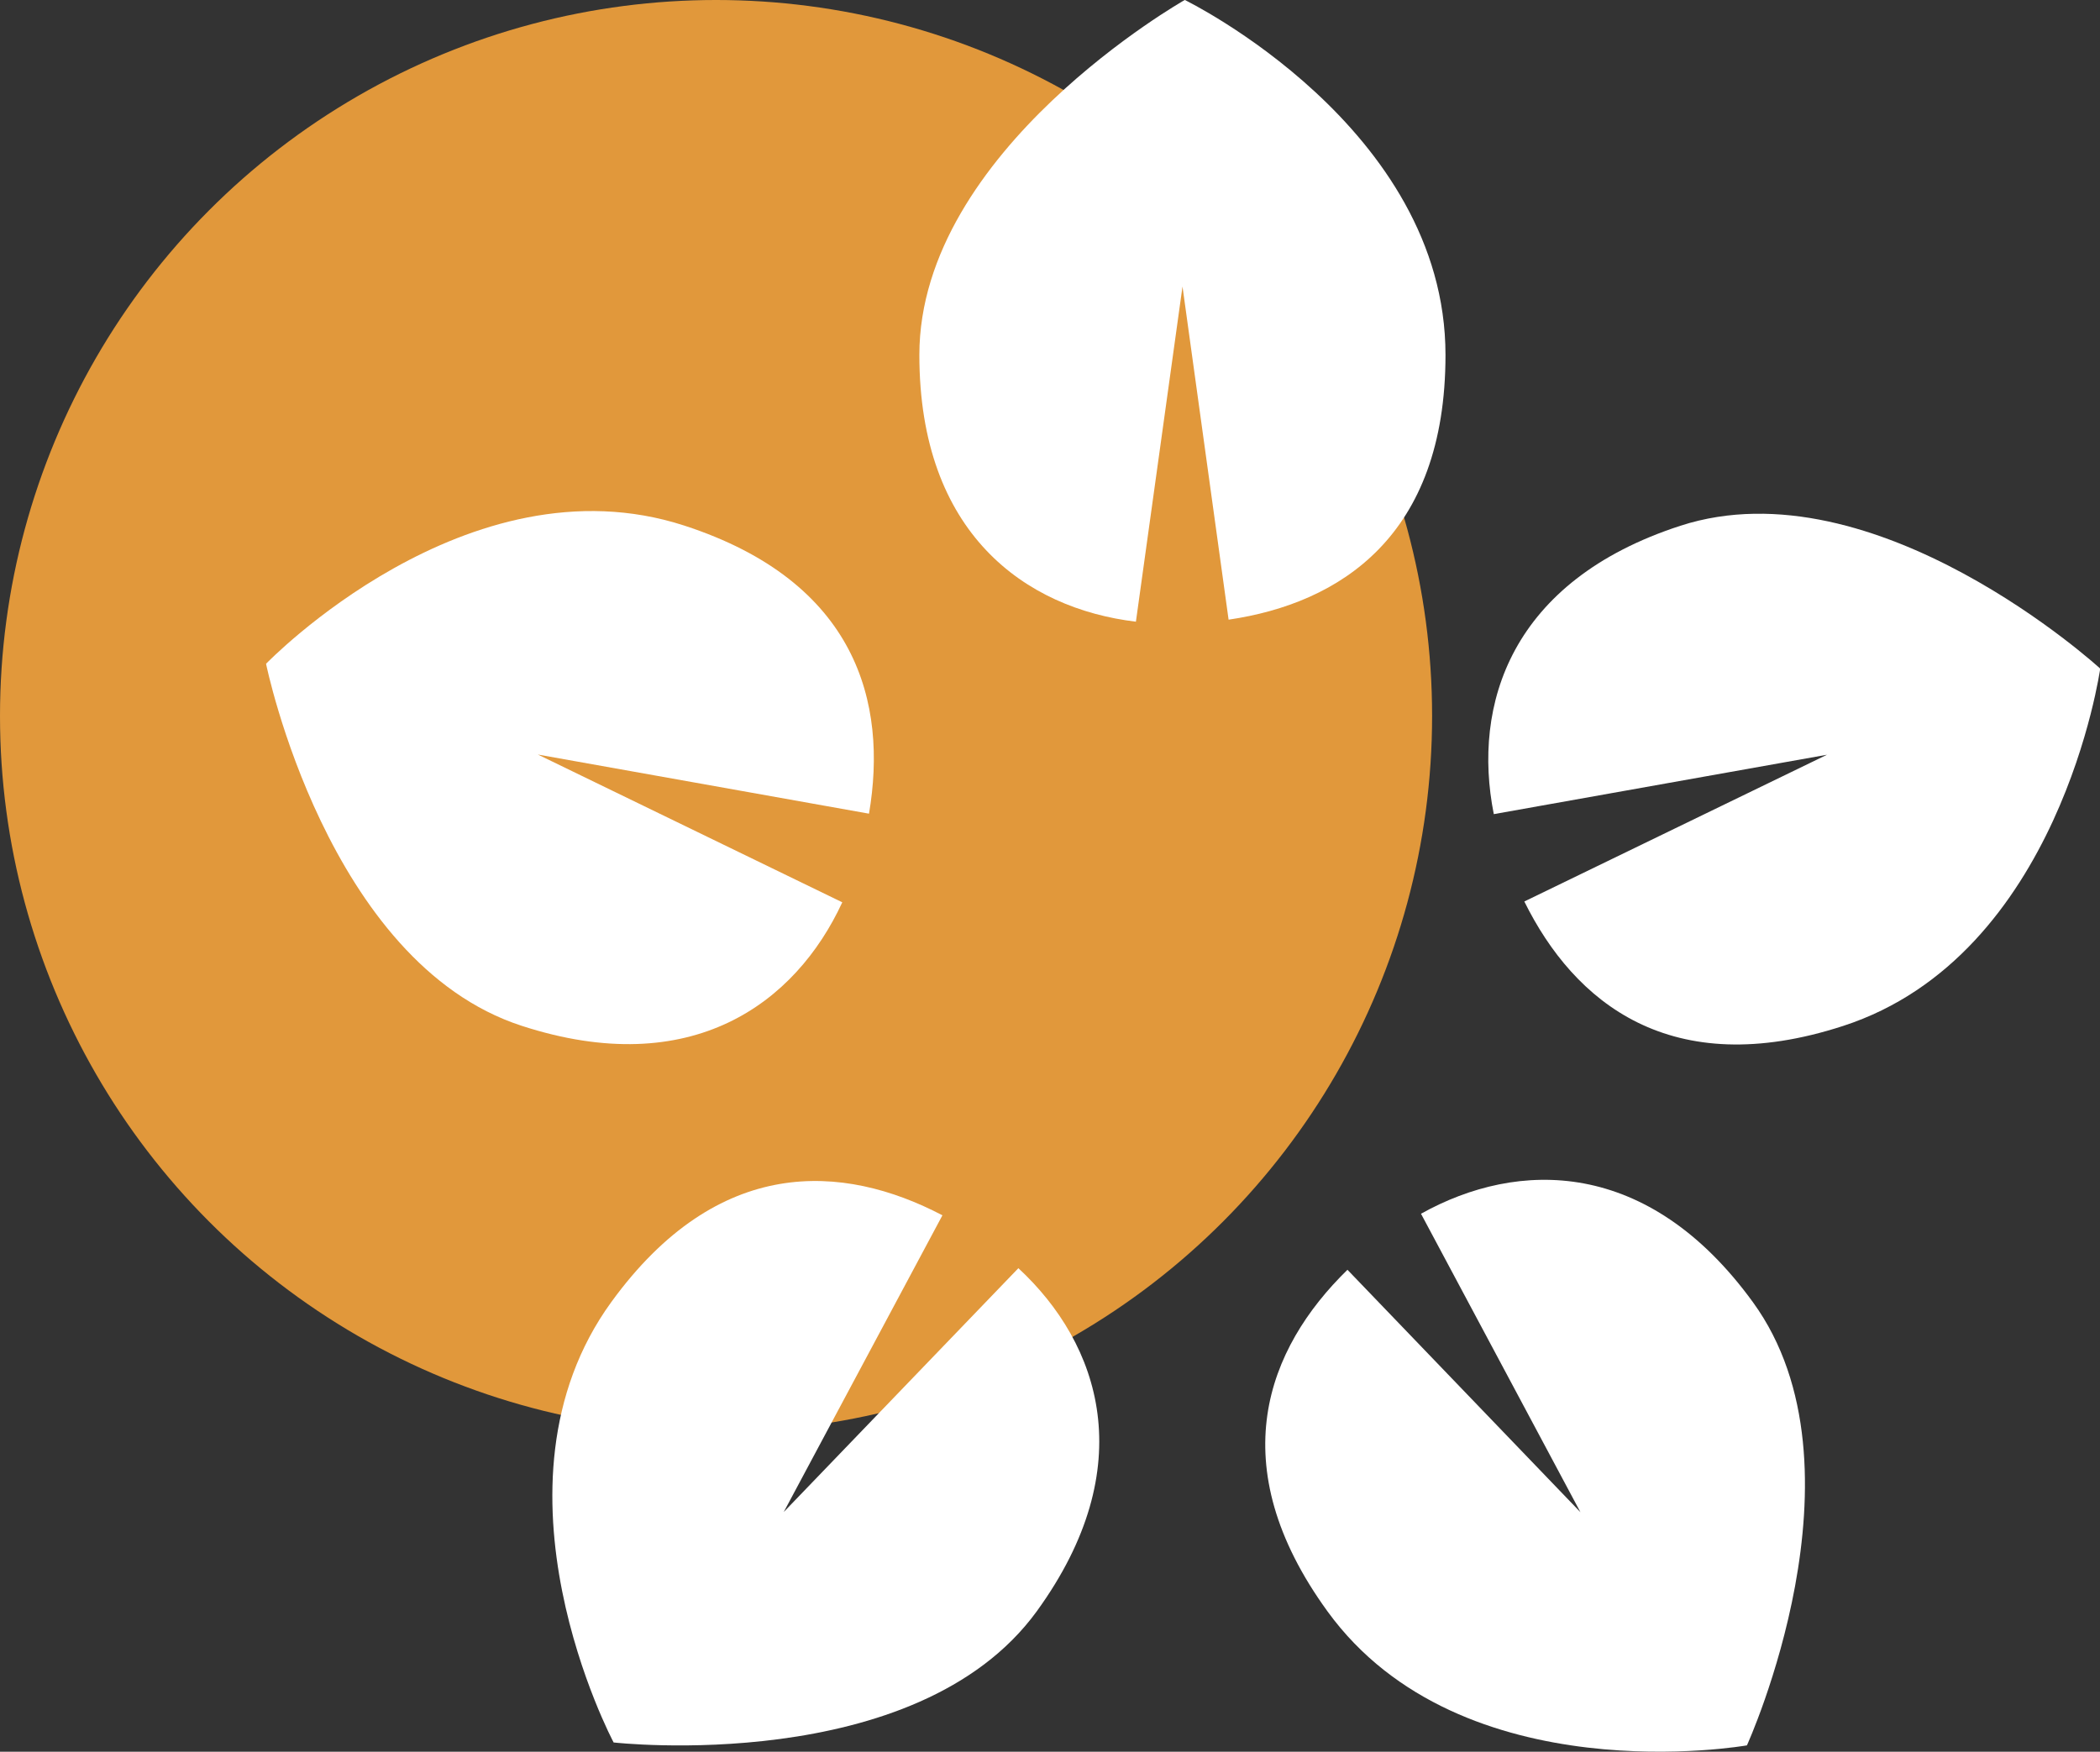<svg id="Component_6_1" data-name="Component 6 – 1" xmlns="http://www.w3.org/2000/svg" width="54.083" height="45.119" viewBox="0 0 54.083 45.119">
  <rect x="0" y="0" width="54.083" height="45.119" fill="#333333" stroke="none"/>
  <circle id="Ellipse_1" data-name="Ellipse 1" cx="18.441" cy="18.441" r="18.441" fill="#e1983b"/>
  <g id="Group_68" data-name="Group 68" transform="translate(6.852)">
    <path id="Path_23" data-name="Path 23" d="M10.772,69.378s7.8.888,10.9-3.379c2.7-3.721,1.628-6.889-.474-8.837l-6.043,6.281L19.242,55.8c-2.566-1.345-5.781-1.546-8.525,2.231-3.454,4.751.055,11.343.055,11.343" transform="translate(-1.823 -24.497)" fill="#fff"/>
    <path id="Path_24" data-name="Path 24" d="M0,37.327s1.566,7.695,6.583,9.325c4.374,1.422,7.055-.58,8.257-3.181L7,39.665l8.528,1.523c.487-2.857-.317-5.976-4.756-7.42C5.184,31.952,0,37.327,0,37.327" transform="translate(0 -20.23)" fill="#fff"/>
    <path id="Path_25" data-name="Path 25" d="M27.819,16.975s-6.834,3.867-6.834,9.142c0,4.6,2.732,6.53,5.577,6.871l1.2-8.633,1.187,8.581c2.867-.421,5.585-2.148,5.586-6.817,0-5.875-6.712-9.144-6.712-9.144" transform="translate(-4.16 -16.975)" fill="#fff"/>
    <path id="Path_26" data-name="Path 26" d="M55.013,37.463s-5.79-5.3-10.807-3.675C39.831,35.209,38.84,38.4,39.4,41.216l8.581-1.53-7.795,3.78c1.286,2.6,3.769,4.649,8.209,3.206,5.588-1.814,6.623-9.209,6.623-9.209" transform="translate(-7.781 -20.246)" fill="#fff"/>
    <path id="Path_27" data-name="Path 27" d="M44.5,69.444s3.256-7.145.156-11.413c-2.7-3.721-6.048-3.677-8.55-2.28l4.106,7.687-6-6.244c-2.073,2.025-3.257,5.021-.513,8.8C37.149,70.745,44.5,69.444,44.5,69.444" transform="translate(-6.362 -24.488)" fill="#fff"/>
  </g>
</svg>
